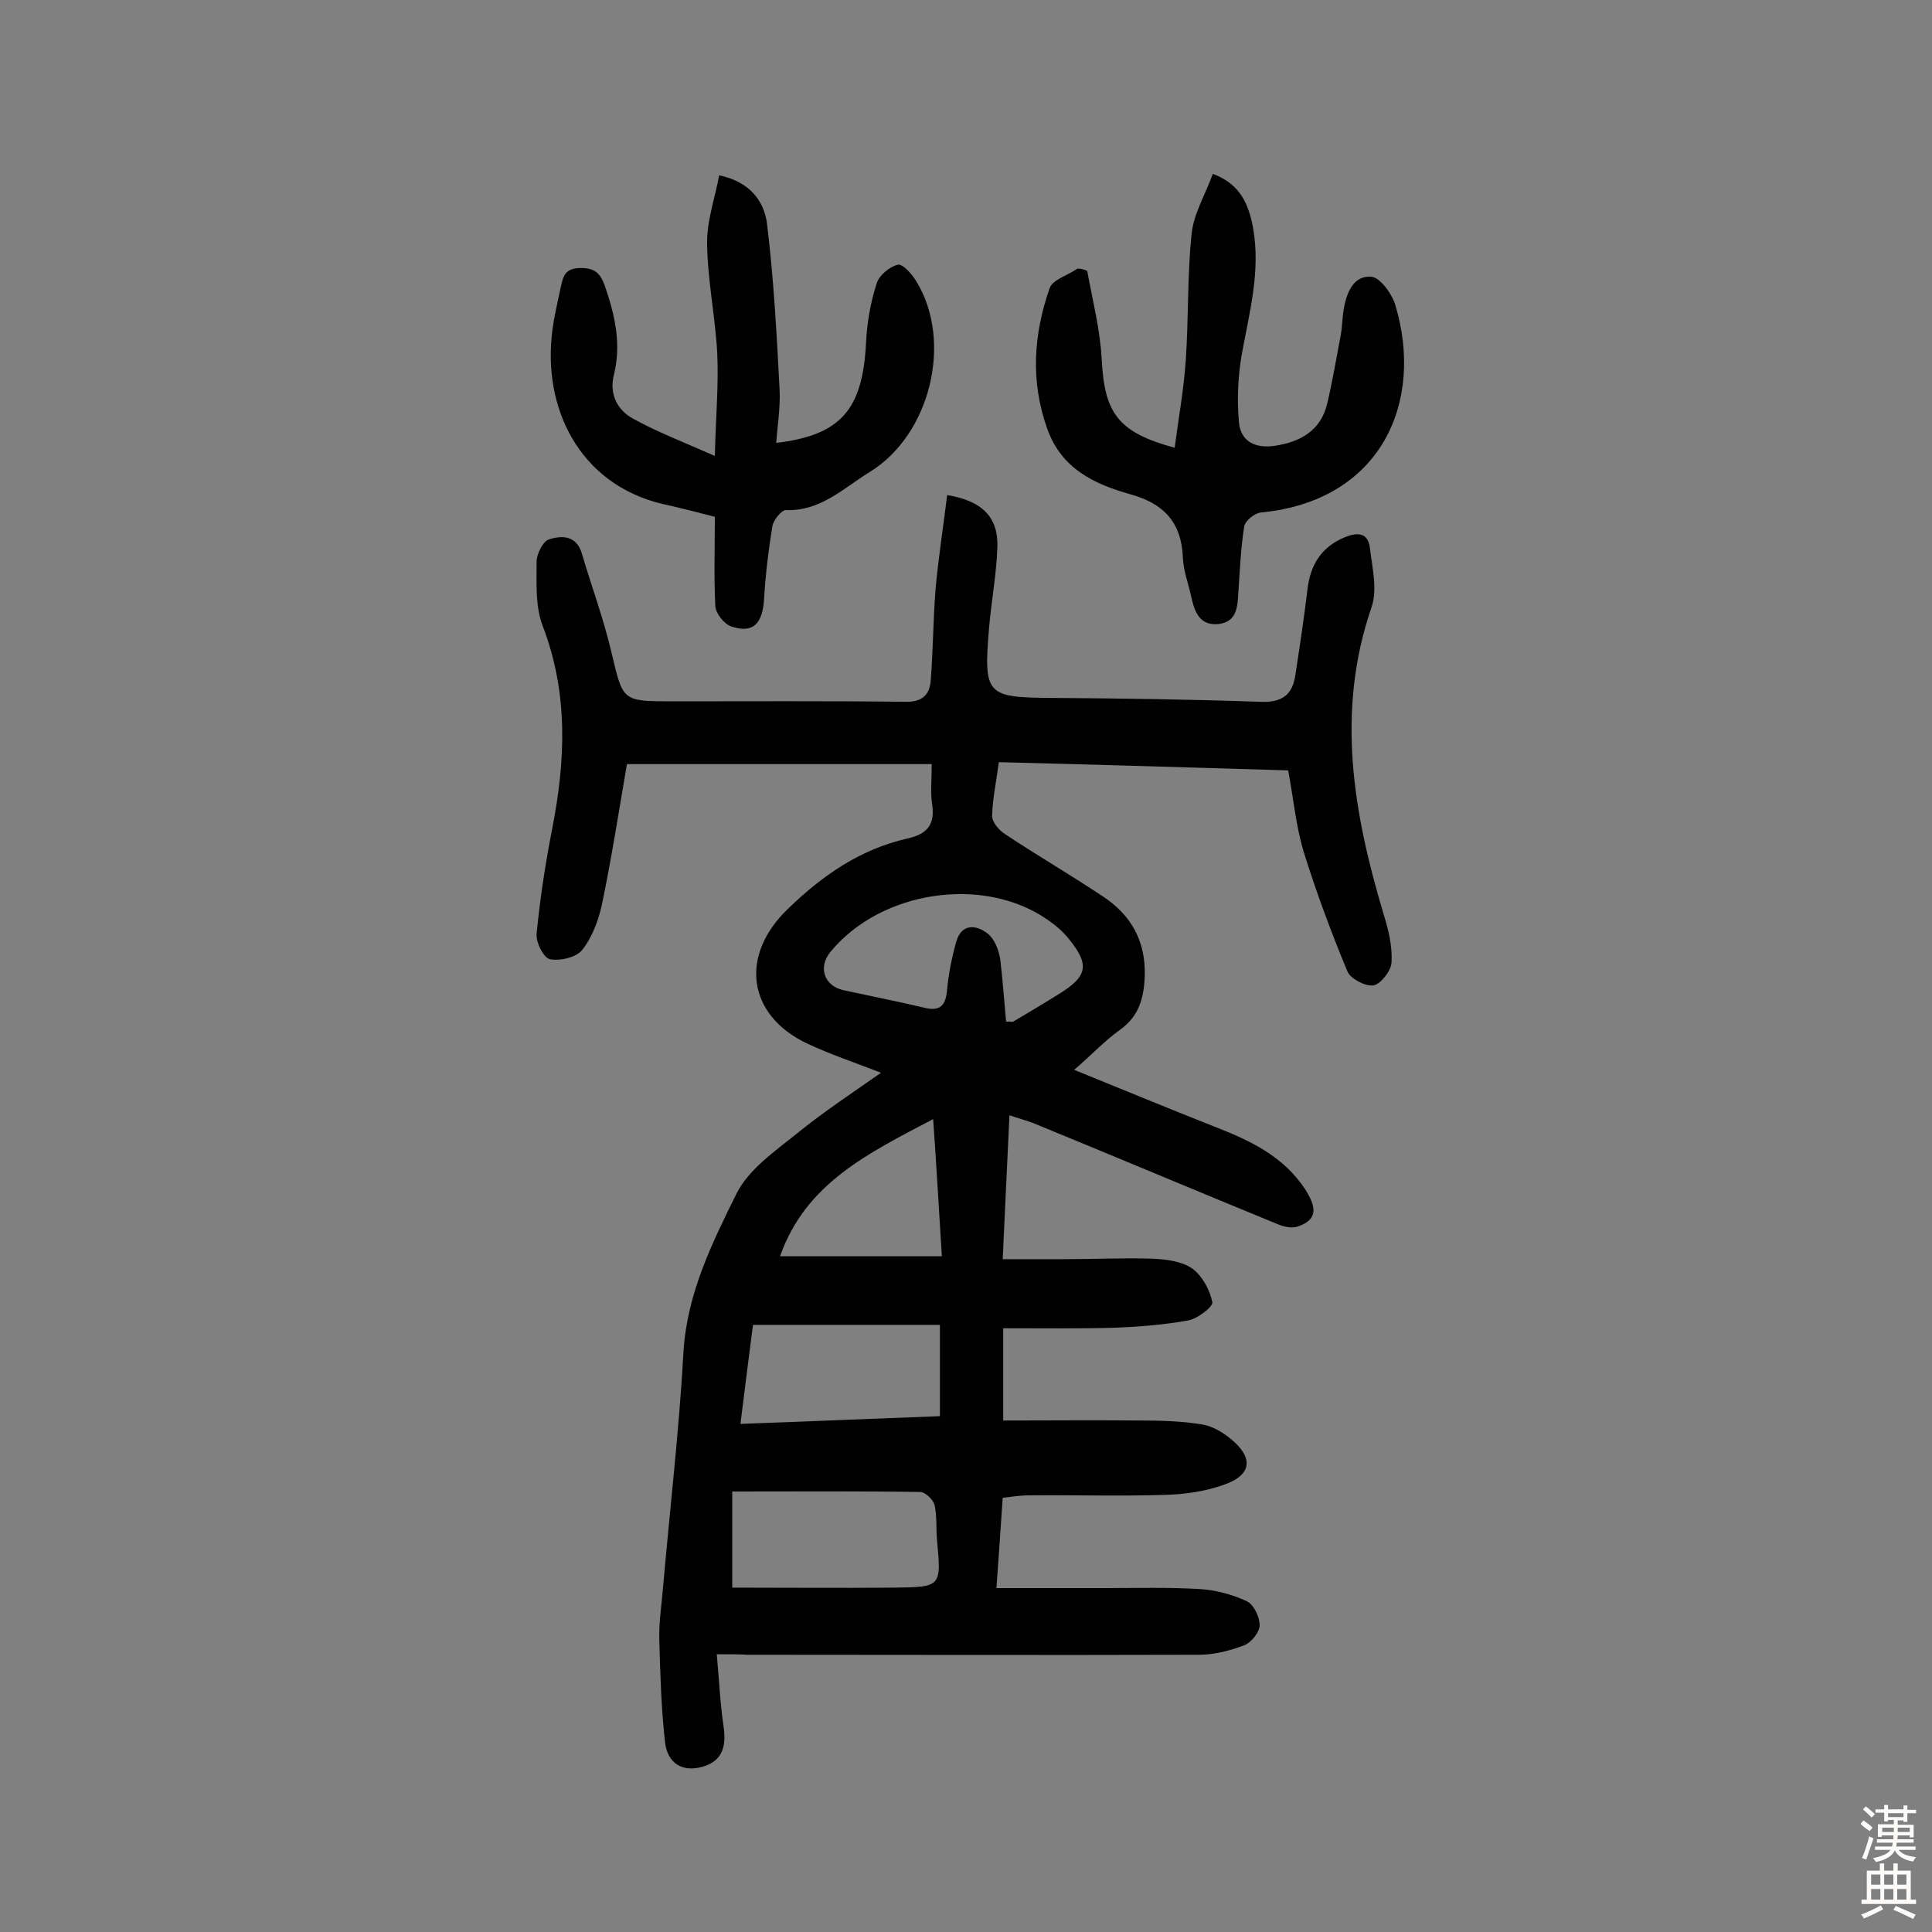 <svg enable-background="new 0 0 400 400" viewBox="0 0 400 400" xmlns="http://www.w3.org/2000/svg"><rect x="0" y="0" width="400" height="400" fill="#808080" stroke="none"/><g fill="#010102"><path d="m148.4 342.5c.5 5.4.7 10.2 1.4 14.9.6 4-.1 7.2-4.4 8.4s-7.2-.9-7.7-5c-.8-7-1-14.2-1.2-21.3-.1-3.7.5-7.4.8-11.1 1.4-16.1 3.3-32.2 4.2-48.4.7-12.1 5.9-22.6 11-32.9 2.5-5 8-8.8 12.6-12.5 5.4-4.4 11.2-8.2 17.3-12.5-5.4-2.1-10.5-3.8-15.4-6.1-12.3-5.9-13.9-18.2-3.9-27.8 7.1-6.9 15-12.4 24.8-14.6 4-.9 5.7-2.8 5.1-7-.4-2.5-.1-5.1-.1-8.4-21.3 0-42 0-63.1 0-1.6 9.3-3.1 19-5.1 28.7-.7 3.4-2 7-4.1 9.7-1.2 1.6-4.6 2.4-6.7 2-1.3-.2-3-3.5-2.8-5.3.7-7.2 1.8-14.4 3.2-21.6 2.8-14.2 3.4-28.1-1.9-42-1.6-4.1-1.3-8.9-1.3-13.4 0-1.6 1.3-4.2 2.5-4.6 2.7-.9 5.8-.9 6.9 3 2 6.8 4.5 13.5 6.1 20.4 2.4 10 2.1 10.1 12.5 10.1 16.1 0 32.2-.1 48.2.1 3.6.1 5.2-1.4 5.4-4.5.5-6.3.5-12.6 1-18.9.6-6.5 1.6-12.9 2.4-19.4 7.3 1.2 10.6 4.6 10.4 10.8-.2 5.5-1.2 10.9-1.7 16.4-1.2 14.3-.7 14.7 13.3 14.8 14.3.1 28.6.3 42.8.8 4.5.2 6.7-1.4 7.3-5.6.9-5.9 1.8-11.8 2.5-17.7.6-5.1 2.9-8.8 7.8-10.8 2.7-1.1 4.7-.8 5.1 2.1.5 4.1 1.6 8.7.4 12.3-7.5 21.7-3.8 42.8 2.5 63.8 1 3.2 1.8 6.6 1.6 9.9-.1 1.7-2.2 4.4-3.7 4.7-1.6.3-4.7-1.3-5.4-2.8-3.4-8.2-6.5-16.5-9.1-24.9-1.6-5.3-2.1-11-3.2-16.8-20.1-.6-39.8-1.2-59.9-1.7-.5 3.9-1.3 7.5-1.4 11.1 0 1.3 1.4 3 2.7 3.8 6.6 4.4 13.5 8.4 20.1 12.8 6 3.9 9.1 9.4 8.8 16.8-.2 4.4-1.2 8.1-5.1 10.9-3.1 2.2-5.8 5.1-9.5 8.3 10.3 4.2 19.8 8.1 29.4 11.9 7.2 2.8 14 6.1 18.4 12.8 1.9 3 3.2 6.1-1.4 7.7-1.2.5-3 .1-4.4-.5-16.6-6.8-33.2-13.8-49.8-20.6-1.6-.7-3.3-1.1-5.6-1.9-.5 10-.9 19.4-1.4 29.8h12.9c6 0 12-.3 18-.1 2.8.1 6.1.5 8.3 2 2.1 1.5 3.7 4.5 4.2 7 .2.9-3.1 3.5-5.1 3.8-5 .9-10.2 1.3-15.3 1.5-7.6.2-15.1.1-22.9.1v19.1c9.5 0 18.8-.1 28.1 0 4.3 0 8.7.1 13 .8 2.1.3 4.3 1.6 6 3 4.8 3.9 4.4 7.5-1.4 9.5-3.9 1.4-8.2 2-12.3 2.1-9.4.3-18.8 0-28.2.1-1.7 0-3.5.3-5.3.5-.4 6-.8 11.7-1.3 18.7h22.1c6.7 0 13.3-.2 20 .2 3.3.2 6.7 1.1 9.7 2.5 1.5.7 2.7 3.3 2.7 5 0 1.4-1.7 3.5-3.1 4.1-2.9 1.1-6.2 2-9.4 2-31.2.1-62.4 0-93.6 0-1.3-.1-3.1-.1-6.3-.1zm3.2-13.8c11.2 0 22.3.1 33.5 0 9.8-.1 9.8-.2 8.9-9.8-.2-2.4 0-4.9-.5-7.3-.3-1.1-1.9-2.7-3-2.7-12.8-.2-25.6-.1-38.9-.1zm56.7-117.2c.9 0 1.2.1 1.5 0 3.2-1.9 6.4-3.8 9.6-5.8 5.8-3.6 6.2-6 1.9-11.3-1.2-1.5-2.7-2.8-4.3-3.9-13.2-9.3-34.5-6.2-45 6.5-2.7 3.2-1.4 7.1 2.6 8 5.5 1.2 11.1 2.3 16.6 3.6 3.5.9 4.6-.4 4.9-3.8.3-3.3 1-6.7 1.9-9.9 1.1-3.7 4.1-3.5 6.5-1.6 1.4 1.1 2.3 3.4 2.6 5.4.5 4.2.8 8.5 1.2 12.8zm-52.4 62.8c-.8 6.3-1.7 13.1-2.6 20.5 14.1-.5 27.7-1.1 41.3-1.6 0-6.3 0-12.2 0-18.9-12.8 0-25.2 0-38.7 0zm37.3-42.6c-13.5 7.1-26.4 13.3-31.7 28.4h33.5c-.6-9.6-1.1-18.5-1.8-28.4z"/><path d="m148 107c-3.9-1-6.6-1.7-9.2-2.3-17.9-3.4-26.1-18.9-24.6-34.8.3-3.4 1.1-6.7 1.8-10 .5-2.1.6-4.3 3.9-4.4 3.1-.1 4.3.9 5.3 3.6 2.1 6.1 3.5 12.1 1.9 18.5-1 4 .7 7.3 4 9.1 4.9 2.7 10.1 4.7 16.9 7.7.2-8.2.8-14.7.5-21.2-.4-7.6-2-15.1-2.1-22.7-.1-4.7 1.6-9.4 2.5-14.2 6.3 1.3 9.3 5.3 9.9 10 1.4 11.4 2 22.8 2.6 34.2.2 3.7-.4 7.4-.7 11.2 13.4-1.6 17.9-6.9 18.6-20.7.2-4.1.9-8.3 2.2-12.3.5-1.7 2.7-3.5 4.4-3.9 1-.2 3 2 3.9 3.6 7.5 12.4 2.8 31.6-9.7 39.3-5.4 3.3-10.2 8.2-17.4 7.9-.9 0-2.6 2.1-2.8 3.4-.8 4.9-1.4 9.9-1.7 14.9-.3 5.3-2.3 7.3-6.8 5.8-1.5-.5-3.2-2.7-3.3-4.2-.3-5.9-.1-12.1-.1-18.5z"/><path d="m225.1 56.1c1.1 6.1 2.7 12.2 3 18.4.6 11 3.3 15 15.1 18.2.8-6.1 1.9-12.1 2.3-18.1.6-8.7.3-17.5 1.2-26.1.4-4.2 2.8-8.1 4.4-12.5 5.7 2.1 7.4 6.3 8.3 11 1.7 9.2-.8 17.9-2.4 26.9-.7 4.4-.9 9-.5 13.4.3 4.1 3.4 5.6 7.4 5 5.4-.8 9.6-3.2 10.9-8.8 1.1-4.7 1.9-9.5 2.8-14.2.3-1.7.3-3.5.6-5.3.6-3.4 2-7 5.7-6.7 1.8.1 4.3 3.5 5 5.9 6 20-2.9 40.5-27.8 42.9-1.3.1-3.3 1.7-3.5 2.9-.7 4.4-.9 9-1.2 13.5-.2 3-.2 6.2-4.1 6.7-4 .4-5-2.6-5.7-5.8-.6-2.7-1.6-5.3-1.7-8-.3-7.3-4-11.2-11-13.1-7.4-2.1-14.2-5.3-17.1-13.6-3.5-9.8-2.8-19.5.5-29 .6-1.8 3.8-2.7 5.8-4.1.7 0 1.4.2 2 .5z"/></g><path d="m385.2 377.6.6-.7c.6.4 1.3.9 1.9 1.5l-.6.7c-.8-.5-1.4-1-1.9-1.5zm.3 7.1c.6-1.4 1.1-2.9 1.5-4.5.3.1.6.3.9.4-.5 1.4-1 2.9-1.5 4.4zm.2-10.1.6-.6c.7.5 1.3 1.1 1.9 1.6l-.7.7c-.6-.6-1.2-1.2-1.8-1.7zm8.4-.8h.8v.9h1.8v.7h-1.8v1.8h-.8v-.3h-1.2v.9h3.3v2.6h-.8v-.4h-2.5c0 .3 0 .6-.1.8h3.4v.7h-3.5c0 .3-.1.6-.1.8h4v.7h-3.5c.7.9 1.9 1.3 3.6 1.5-.2.2-.4.5-.6.9-1.9-.3-3.2-1.1-3.8-2.3-.5 1.1-1.8 2-3.9 2.4-.2-.3-.4-.5-.6-.8 1.9-.4 3.1-.9 3.6-1.7h-3.2v-.7h3.5c.1-.2.1-.5.2-.8h-3.3v-.7h3.4c0-.2 0-.5 0-.8h-2.4v.3h-.8v-2.6h3.3v-.9h-1.2v.3h-.8v-1.8h-1.8v-.7h1.8v-.9h.8v.9h3.2zm-4.4 5.5h2.4c0-.3 0-.6 0-.9h-2.4zm1.2-3.1h3.2v-.8h-3.2zm4.4 2.2h-2.4v.9h2.5v-.9z" fill="#fcfbfa"/><path d="m389.2 385.8h.9v1.5h1.9v-1.5h.9v1.5h2.7v6h1.1v.9h-11.3v-.9h1.1v-6h2.7zm.2 8.7.5.8c-1.2.6-2.5 1.3-4 1.9-.2-.3-.3-.6-.6-.8 1.6-.6 3-1.3 4.1-1.9zm-2-4.3h1.9v-2.1h-1.9zm0 3.1h1.9v-2.2h-1.9zm2.7-3.1h1.9v-2.1h-1.9zm0 3.1h1.9v-2.2h-1.9zm2.4 1.3c1.4.6 2.7 1.2 4.1 1.8l-.5.9c-1.5-.7-2.8-1.4-4.1-1.9zm2.2-6.5h-1.9v2.1h1.9zm-1.9 5.2h1.9v-2.2h-1.9z" fill="#fcfbfa"/></svg>
